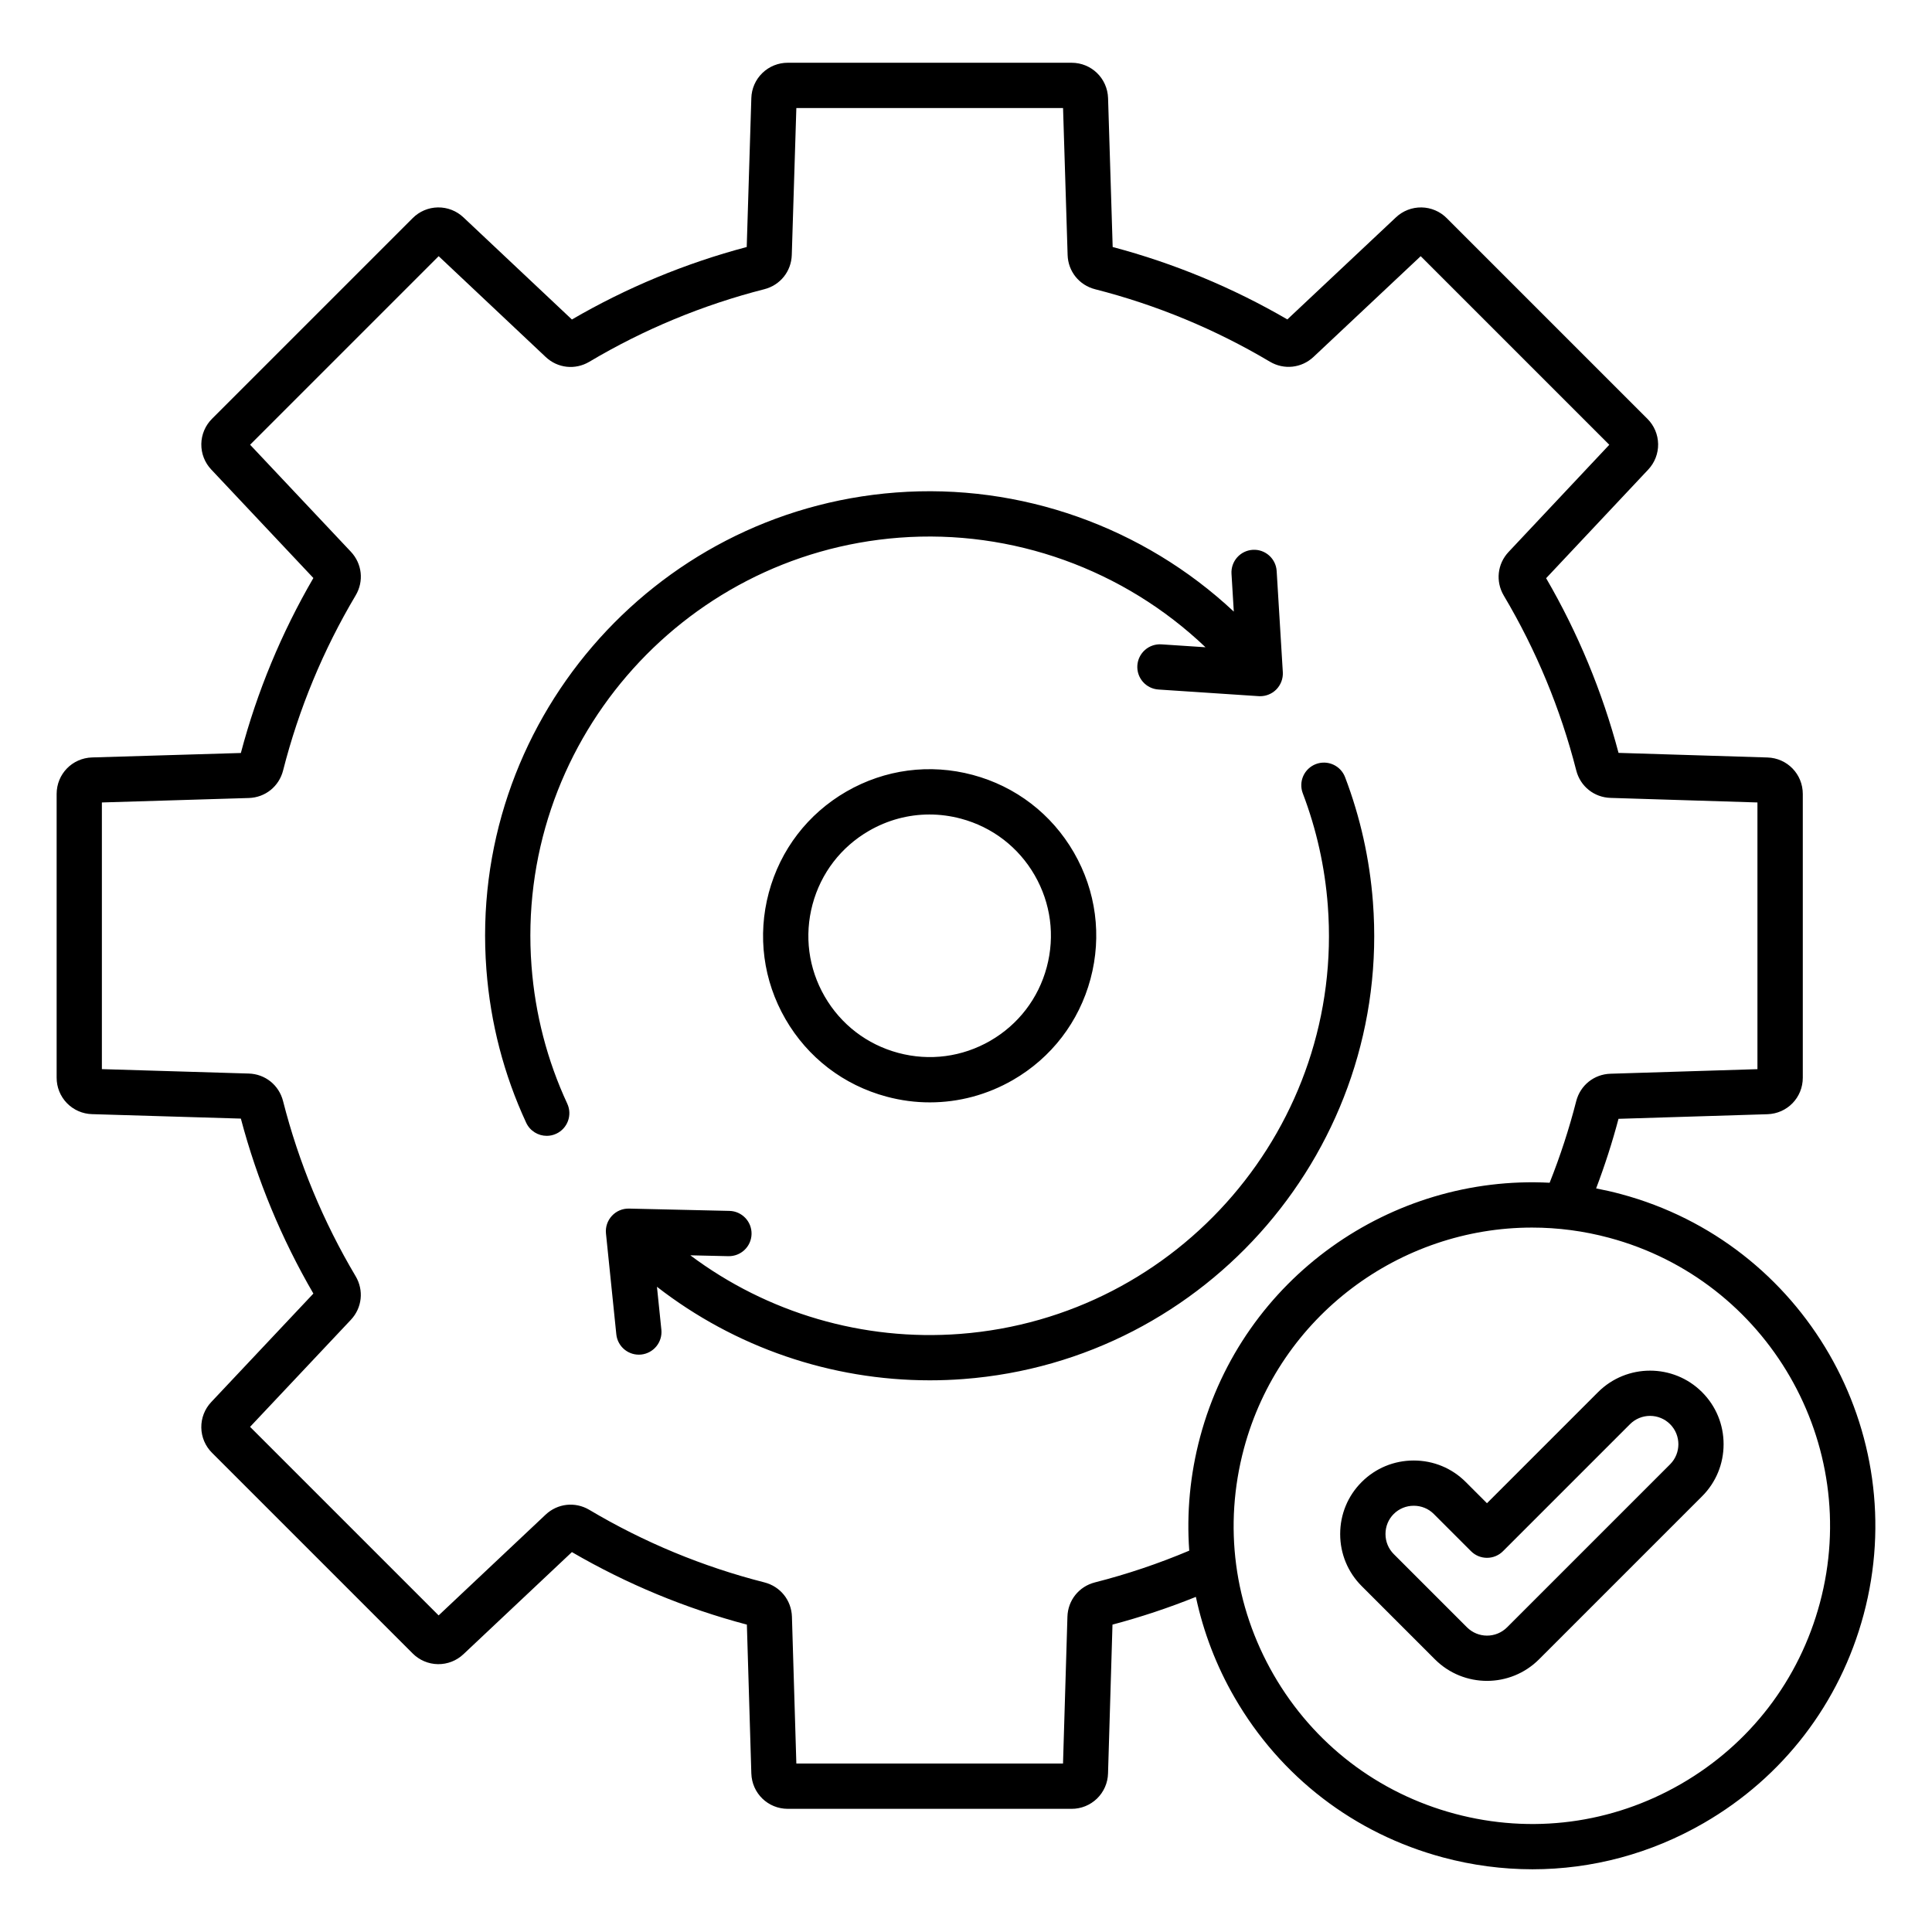 <svg width="512" height="512" viewBox="0 0 512 512" fill="none" xmlns="http://www.w3.org/2000/svg">
<path d="M140.86 256.04C141.83 268.76 145.01 281.02 150.33 292.48C151.72 295.49 150.42 299.05 147.41 300.45C146.59 300.83 145.74 301.01 144.89 301.01C142.62 301.01 140.46 299.72 139.44 297.53C133.52 284.76 129.98 271.11 128.9 256.95C123.96 192.18 172.64 135.46 237.41 130.52C270.45 128 303.01 139.66 326.97 162.08L326.36 152.06C326.263 150.473 326.801 148.912 327.855 147.721C328.909 146.53 330.393 145.807 331.98 145.71C335.29 145.5 338.13 148.03 338.33 151.33L339.96 178.13C340.06 179.85 339.42 181.53 338.2 182.75C337.076 183.868 335.555 184.497 333.97 184.5C333.84 184.5 333.71 184.5 333.57 184.49L307 182.73C305.413 182.625 303.932 181.894 302.884 180.698C301.835 179.501 301.305 177.937 301.41 176.35C301.515 174.763 302.246 173.282 303.442 172.234C304.639 171.185 306.203 170.655 307.79 170.76L319.47 171.53C297.88 150.94 268.32 140.2 238.31 142.49C180.15 146.93 136.43 197.87 140.86 256.04ZM363.84 239.04C362.97 227.66 360.49 216.53 356.46 205.96C356.18 205.224 355.757 204.55 355.217 203.977C354.676 203.404 354.028 202.944 353.309 202.621C352.59 202.299 351.815 202.122 351.027 202.099C350.24 202.077 349.456 202.209 348.72 202.49C347.984 202.77 347.31 203.193 346.737 203.733C346.164 204.274 345.703 204.922 345.381 205.641C345.059 206.36 344.881 207.135 344.859 207.922C344.836 208.71 344.969 209.494 345.25 210.23C348.88 219.766 351.113 229.776 351.88 239.95C356.32 298.13 312.59 349.06 254.42 353.5C228.73 355.46 203.34 347.95 182.94 332.67L193.03 332.9C196.36 332.96 199.09 330.35 199.17 327.04C199.25 323.73 196.62 320.98 193.31 320.9L166.7 320.29C164.96 320.25 163.32 320.95 162.15 322.22C160.98 323.49 160.41 325.19 160.59 326.9L163.33 353.61C163.41 354.394 163.644 355.155 164.018 355.848C164.391 356.542 164.898 357.155 165.51 357.653C166.121 358.151 166.824 358.523 167.579 358.749C168.334 358.975 169.126 359.05 169.91 358.97C171.492 358.806 172.945 358.021 173.95 356.788C174.955 355.554 175.429 353.973 175.27 352.39L174.1 341.01C194.777 357.069 220.209 365.79 246.39 365.8C249.36 365.8 252.35 365.69 255.34 365.46C320.1 360.53 368.78 303.81 363.84 239.04ZM234.95 290.62C223.56 287.57 214.05 280.27 208.15 270.06C202.26 259.85 200.69 247.96 203.74 236.57C206.79 225.18 214.09 215.67 224.3 209.77C234.51 203.88 246.4 202.31 257.79 205.36C269.18 208.41 278.69 215.71 284.59 225.92C290.48 236.13 292.05 248.02 289 259.41C285.95 270.8 278.65 280.31 268.44 286.21C261.64 290.13 254.09 292.14 246.45 292.14C242.61 292.15 238.75 291.64 234.95 290.62ZM238.05 279.03C246.34 281.25 255 280.11 262.43 275.82C269.86 271.53 275.18 264.6 277.4 256.31C279.62 248.02 278.48 239.36 274.19 231.93C269.9 224.5 262.97 219.18 254.68 216.96C251.91 216.22 249.1 215.85 246.31 215.85C240.74 215.85 235.25 217.31 230.3 220.17C222.87 224.46 217.55 231.39 215.33 239.68C213.11 247.97 214.25 256.63 218.54 264.06C222.83 271.49 229.76 276.81 238.05 279.03ZM493.88 427.89C487.59 451.37 472.53 471 451.48 483.15C437.46 491.25 421.89 495.38 406.12 495.38C398.117 495.374 390.149 494.319 382.42 492.24C358.94 485.95 339.31 470.89 327.16 449.83C322.371 441.542 318.916 432.552 316.92 423.19C309.72 426.09 302.32 428.55 294.82 430.54L293.64 469.97C293.576 472.49 292.526 474.885 290.717 476.641C288.907 478.396 286.481 479.373 283.96 479.36H208.79C203.52 479.36 199.27 475.24 199.11 469.97L197.93 430.54C181.682 426.24 166.086 419.775 151.56 411.32L122.83 438.37C121.003 440.105 118.569 441.056 116.049 441.019C113.53 440.981 111.125 439.959 109.35 438.17L56.2 385.02C54.409 383.246 53.385 380.841 53.348 378.321C53.31 375.801 54.263 373.366 56 371.54L83.05 342.81C74.598 328.283 68.134 312.687 63.83 296.44L24.4 295.26C21.879 295.196 19.485 294.146 17.729 292.337C15.973 290.527 14.997 288.101 15.01 285.58V210.41C15.01 205.14 19.14 200.89 24.4 200.73L63.83 199.55C68.13 183.3 74.59 167.72 83.05 153.18L56 124.45C54.265 122.623 53.314 120.189 53.351 117.669C53.389 115.15 54.411 112.745 56.2 110.97L109.35 57.82C111.124 56.029 113.529 55.005 116.049 54.968C118.569 54.93 121.004 55.883 122.83 57.62L151.56 84.67C166.1 76.21 181.66 69.76 197.89 65.46L199.11 26.01C199.178 23.492 200.229 21.1 202.038 19.347C203.847 17.594 206.271 16.619 208.79 16.63H283.97C289.23 16.63 293.48 20.75 293.65 26.01L294.87 65.46C311.09 69.76 326.64 76.21 341.16 84.65L369.93 57.61C371.759 55.878 374.194 54.931 376.713 54.97C379.232 55.009 381.635 56.032 383.41 57.82L436.57 110.98C438.358 112.755 439.381 115.158 439.42 117.677C439.459 120.196 438.512 122.63 436.78 124.46L409.74 153.23C418.173 167.735 424.627 183.303 428.93 199.52L468.38 200.74C473.64 200.9 477.76 205.15 477.76 210.42V285.6C477.76 290.87 473.64 295.12 468.37 295.28L428.92 296.5C427.27 302.73 425.28 308.9 422.99 314.94C425.17 315.36 427.36 315.85 429.54 316.44C478 329.42 506.87 379.42 493.88 427.89ZM315.16 410.94C314.44 400.93 315.38 390.76 318.05 380.78C329.35 338.59 368.7 311.26 410.67 313.44C413.47 306.4 415.84 299.15 417.71 291.83C418.79 287.61 422.44 284.68 426.8 284.55L465.74 283.34V212.66L426.8 211.45C422.44 211.31 418.79 208.39 417.72 204.16C413.566 187.882 407.1 172.283 398.52 157.84C396.3 154.09 396.81 149.44 399.79 146.27L426.48 117.87L376.5 67.89L348.1 94.58C344.93 97.56 340.27 98.07 336.53 95.85C322.088 87.267 306.489 80.801 290.21 76.65C285.99 75.57 283.06 71.92 282.93 67.57L281.72 28.63H211.04L209.83 67.57C209.69 71.93 206.77 75.57 202.54 76.65C186.247 80.807 170.635 87.279 156.18 95.87C152.43 98.1 147.77 97.59 144.6 94.59L116.25 67.89L66.28 117.86L92.98 146.21C95.97 149.39 96.48 154.04 94.25 157.79C85.648 172.255 79.172 187.881 75.02 204.19C73.94 208.42 70.29 211.35 65.93 211.48L27 212.66V283.33L65.92 284.5C70.28 284.63 73.93 287.56 75.01 291.79C79.16 308.09 85.63 323.7 94.24 338.2C96.47 341.95 95.96 346.61 92.97 349.78L66.27 378.13L116.24 428.1L144.59 401.4C147.77 398.41 152.42 397.9 156.17 400.12C170.636 408.725 186.267 415.202 202.58 419.35C206.8 420.43 209.73 424.08 209.87 428.44L211.04 467.36H281.71L282.88 428.44C283.01 424.08 285.94 420.43 290.17 419.35C298.67 417.19 307.06 414.36 315.16 410.94ZM426.42 328.02C419.758 326.229 412.889 325.321 405.99 325.32C371.11 325.32 339.1 348.63 329.65 383.89C324.19 404.28 326.99 425.57 337.54 443.85C348.09 462.13 365.13 475.2 385.52 480.66C405.91 486.12 427.2 483.32 445.48 472.77C463.76 462.22 476.83 445.18 482.29 424.79C493.56 382.71 468.5 339.29 426.42 328.02ZM451.07 368.94C454.74 372.61 456.77 377.51 456.77 382.73C456.77 387.95 454.75 392.85 451.07 396.53L407.86 439.74C404.06 443.54 399.06 445.45 394.07 445.45C389.08 445.45 384.08 443.55 380.28 439.75L360.86 420.33C357.19 416.66 355.16 411.76 355.16 406.54C355.16 401.32 357.18 396.42 360.86 392.75C364.53 389.08 369.43 387.05 374.65 387.05C379.87 387.05 384.77 389.07 388.44 392.75L394.06 398.37L423.47 368.96C431.09 361.33 443.47 361.33 451.07 368.94ZM442.59 377.42C441.181 376.013 439.271 375.222 437.28 375.222C435.289 375.222 433.379 376.013 431.97 377.42L398.31 411.08C397.19 412.21 395.66 412.84 394.07 412.84C392.48 412.84 390.95 412.21 389.83 411.08L379.97 401.22C378.56 399.81 376.68 399.04 374.66 399.04C372.64 399.04 370.76 399.82 369.35 401.22C367.94 402.63 367.17 404.51 367.17 406.53C367.17 408.55 367.95 410.43 369.35 411.84L388.77 431.26C390.179 432.667 392.089 433.458 394.08 433.458C396.071 433.458 397.981 432.667 399.39 431.26L442.6 388.05C445.52 385.12 445.52 380.35 442.59 377.42Z" fill="black"/>
</svg>
